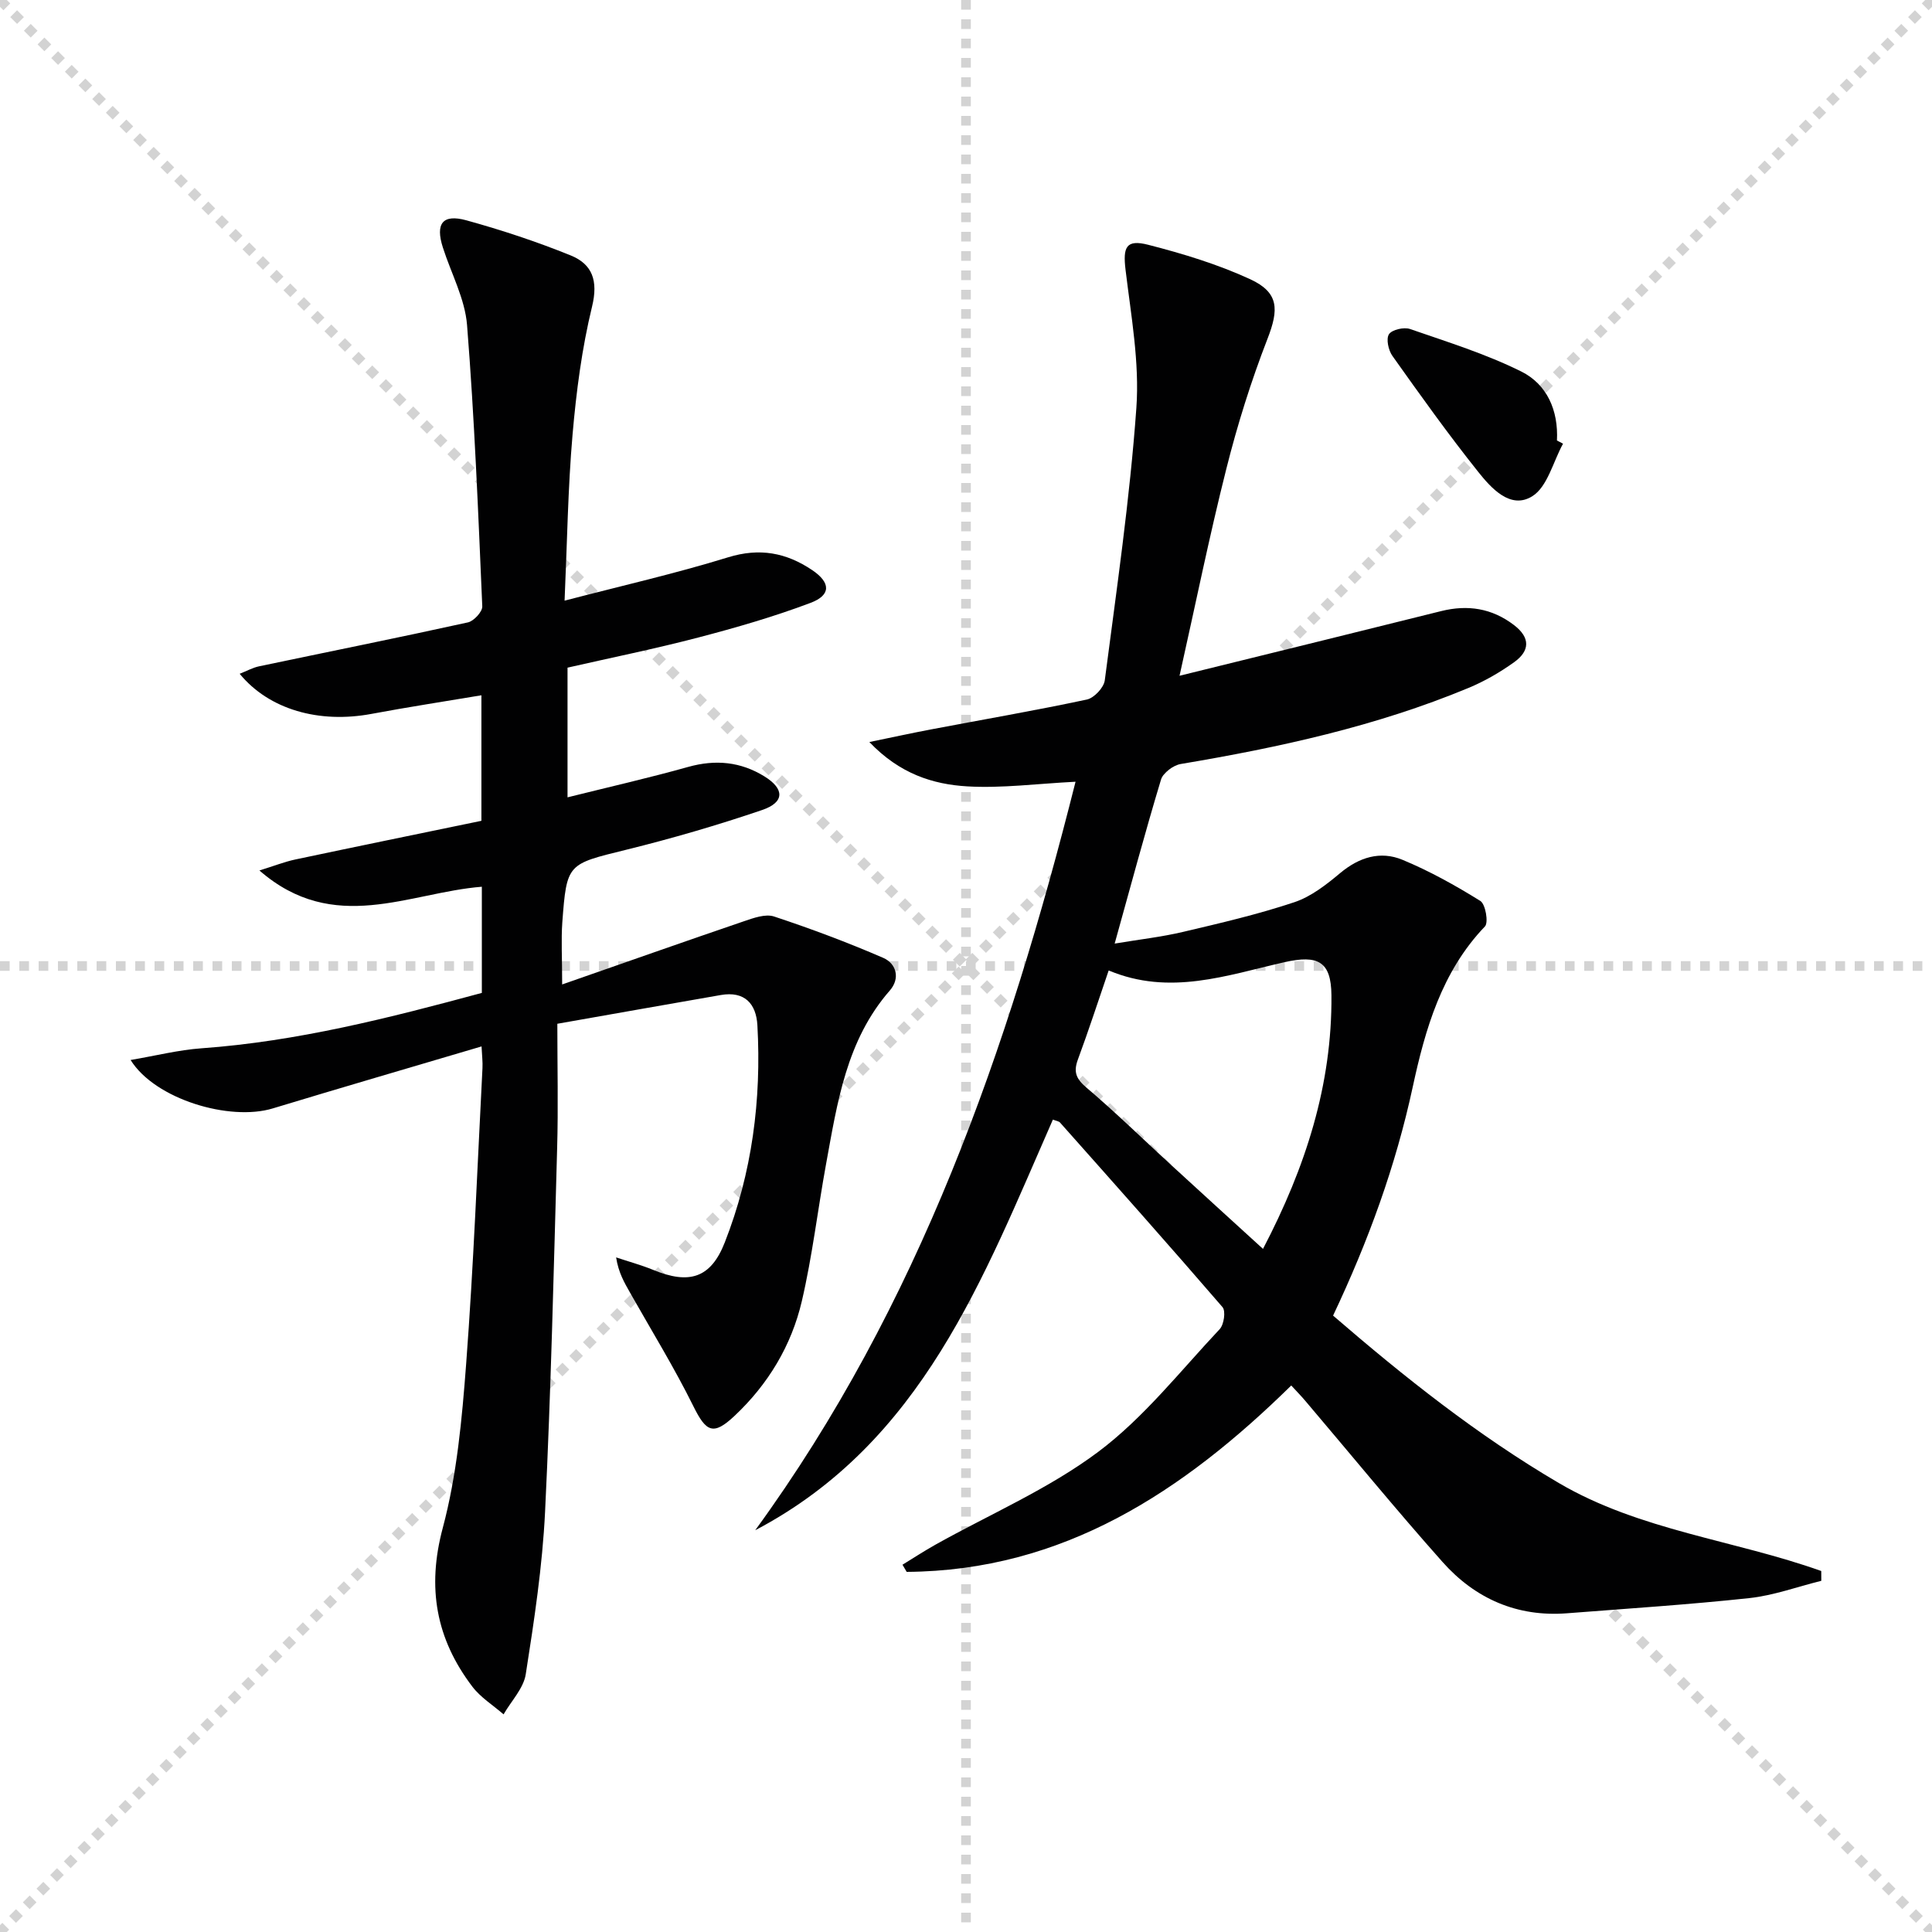<svg enable-background="new 0 0 400 400" viewBox="0 0 400 400" xmlns="http://www.w3.org/2000/svg"><g stroke="lightgray" stroke-dasharray="1,1" stroke-width="1" transform="scale(2, 2)"><line x1="0" y1="0" x2="200" y2="200"></line><line x1="200" y1="0" x2="0" y2="200"></line><line x1="100" y1="0" x2="100" y2="200"></line><line x1="0" y1="100" x2="200" y2="100"></line></g><g fill="#010102"><path d="m217.99 231.8c-14.41 32.76-27.01 66.82-61.63 85.02 33.88-46.51 52.35-99.46 66.32-154.97-7.96.4-15.23 1.38-22.42.96-7.11-.42-13.98-2.59-20.27-9.18 4.97-1.02 8.87-1.88 12.8-2.62 10.75-2.04 21.54-3.9 32.24-6.18 1.49-.32 3.5-2.46 3.7-3.96 2.44-18.77 5.19-37.53 6.54-56.39.68-9.45-1.1-19.12-2.24-28.64-.56-4.66.1-6.34 4.69-5.16 7.18 1.84 14.39 4.03 21.1 7.12 6.01 2.77 5.96 6.28 3.6 12.35-3.4 8.76-6.23 17.79-8.52 26.91-3.52 13.95-6.38 28.08-9.69 42.85 10.26-2.53 20.14-4.96 30.02-7.4 8.05-1.99 16.1-4 24.15-5.99 5.47-1.36 10.49-.61 15.07 2.89 3.45 2.63 3.28 5.36.05 7.68-2.94 2.11-6.16 3.97-9.49 5.35-19.13 7.95-39.22 12.32-59.56 15.74-1.53.26-3.65 1.82-4.07 3.21-3.31 10.95-6.27 22.01-9.6 33.97 5.13-.86 9.71-1.37 14.15-2.42 7.74-1.82 15.51-3.63 23.03-6.14 3.47-1.15 6.64-3.64 9.51-6.04 3.94-3.29 8.32-4.64 12.89-2.75 5.6 2.32 10.97 5.31 16.13 8.52 1.07.67 1.72 4.47.95 5.28-8.96 9.35-12.37 21.29-14.95 33.24-3.53 16.36-9.17 31.85-16.49 47.33 14.74 12.72 29.9 24.78 46.75 34.67 16.8 9.85 36.34 11.79 54.32 18.21 0 .68.01 1.35.01 2.03-4.96 1.23-9.85 3.03-14.89 3.58-12.54 1.35-25.15 2.16-37.73 3.14-10.37.81-19.05-3.03-25.79-10.61-9.73-10.94-19.01-22.29-28.49-33.45-.84-.99-1.76-1.92-2.84-3.1-22.36 21.95-47.19 38.37-79.62 38.59-.29-.49-.58-.98-.87-1.48 2.27-1.39 4.5-2.85 6.82-4.15 11.29-6.32 23.41-11.52 33.68-19.2 9.45-7.07 16.99-16.72 25.17-25.42.89-.94 1.29-3.75.59-4.56-11.07-12.84-22.34-25.5-33.6-38.17-.24-.33-.82-.38-1.52-.66zm11.55-30.88c-2.16 6.32-4.15 12.43-6.38 18.46-.95 2.58-.35 3.99 1.78 5.8 6.07 5.16 11.78 10.74 17.65 16.13 6.11 5.61 12.25 11.19 18.9 17.26 8.88-17 14.32-34.05 14.17-52.5-.06-7-2.76-8.43-9.72-6.86-11.9 2.69-23.74 7.03-36.4 1.71z"/><path d="m116.39 203.82c13.02-4.54 25.3-8.88 37.62-13.08 2-.68 4.46-1.58 6.25-.99 7.64 2.53 15.21 5.36 22.59 8.56 2.76 1.2 3.56 4.26 1.38 6.76-9.01 10.32-10.87 23.2-13.2 35.92-1.73 9.46-2.84 19.05-5.02 28.4-2.15 9.21-6.98 17.22-13.94 23.76-4.4 4.13-5.87 3.34-8.52-2.02-3.96-8-8.66-15.64-13.06-23.42-1.19-2.11-2.44-4.19-2.93-7.38 2.57.86 5.19 1.57 7.68 2.59 7.47 3.07 11.92 1.7 14.81-5.67 5.66-14.43 7.62-29.54 6.76-44.98-.25-4.48-2.66-7.12-7.58-6.26-10.93 1.9-21.86 3.84-33.84 5.95 0 8.85.2 17.3-.04 25.73-.7 25.11-1.28 50.24-2.5 75.33-.55 11.25-2.25 22.47-4 33.62-.46 2.93-3.01 5.54-4.59 8.3-2.18-1.9-4.77-3.5-6.48-5.76-7.49-9.87-9.43-20.43-6.11-32.84 2.93-10.97 3.98-22.55 4.84-33.94 1.54-20.39 2.32-40.83 3.38-61.25.07-1.28-.1-2.58-.19-4.5-14.67 4.35-28.98 8.51-43.24 12.84-8.92 2.7-24.37-1.9-29.42-10.03 5.24-.89 9.92-2.08 14.66-2.42 19.8-1.42 38.87-6.28 58.06-11.47 0-7.36 0-14.49 0-21.98-15.07 1.19-30.62 10.08-46.05-3.37 3.08-.95 5.21-1.8 7.42-2.27 12.79-2.71 25.61-5.33 38.54-8.01 0-9.13 0-17.36 0-25.99-7.75 1.3-15.27 2.45-22.74 3.85-10.84 2.03-21.21-.87-27.31-8.3 1.46-.57 2.68-1.26 3.99-1.54 14.42-3.03 28.88-5.93 43.27-9.1 1.22-.27 3.02-2.22 2.97-3.32-.84-19.42-1.61-38.85-3.15-58.22-.43-5.46-3.3-10.72-5.01-16.08-1.58-4.93-.07-6.98 4.85-5.63 7.32 2.02 14.58 4.42 21.61 7.27 4.5 1.82 5.73 5.25 4.43 10.59-2.11 8.66-3.27 17.62-4.04 26.52-.96 11.07-1.11 22.21-1.65 34.37 11.88-3.1 22.99-5.62 33.84-8.97 6.53-2.02 12.06-.97 17.42 2.64 3.84 2.58 3.95 5.18-.34 6.79-7.58 2.86-15.4 5.12-23.24 7.17-8.95 2.34-18.04 4.18-27.07 6.24v26.85c8.67-2.16 16.89-4.03 24.99-6.3 5.65-1.58 10.87-1.08 15.8 1.98 4.16 2.58 4.17 5.35-.49 6.94-9.25 3.15-18.66 5.89-28.14 8.23-12.19 3.01-12.32 2.77-13.24 15.03-.26 3.66-.03 7.32-.03 12.86z"/><path d="m323.61 91.86c-2.06 3.74-3.22 8.93-6.38 10.89-4.49 2.79-8.48-1.66-11.21-5.09-6.2-7.77-11.98-15.87-17.74-23.98-.83-1.17-1.34-3.52-.71-4.48.62-.95 3.11-1.52 4.37-1.08 7.77 2.69 15.71 5.16 23.03 8.8 5.33 2.65 7.7 8.07 7.38 14.28.42.22.84.44 1.26.66z"/></g></svg>